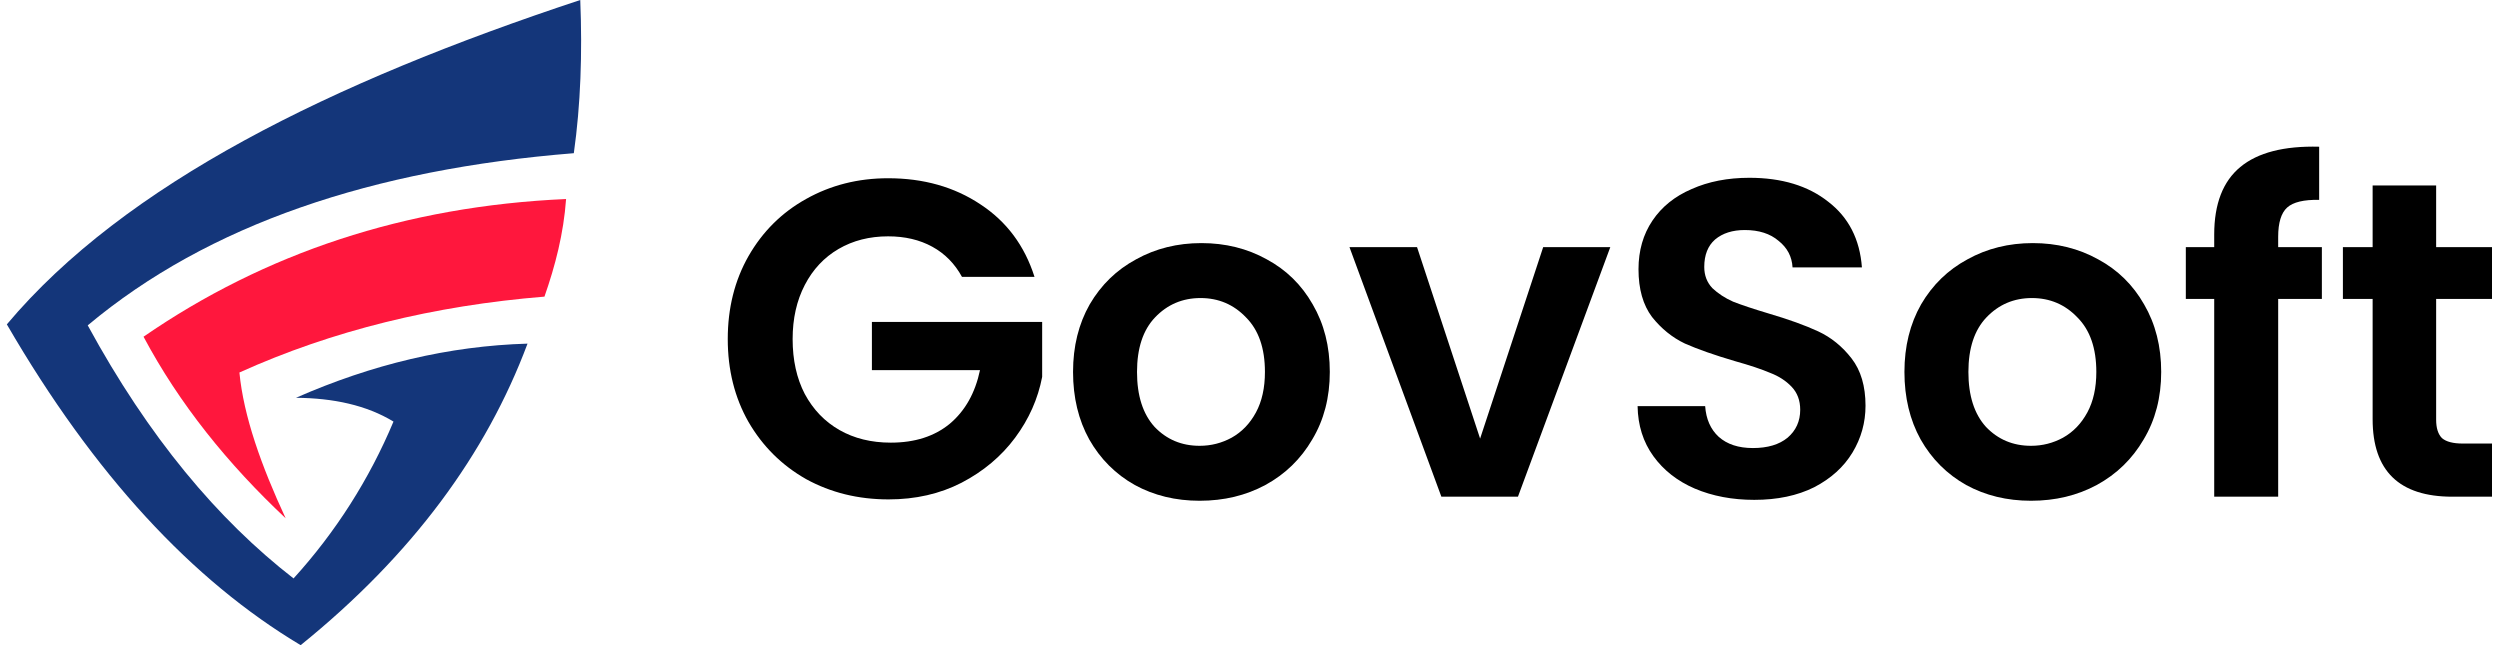 <svg width="155" height="40" viewBox="0 0 155 40" fill="none" xmlns="http://www.w3.org/2000/svg">
<path d="M151.041 18.535V26.02C151.041 26.541 151.162 26.923 151.404 27.165C151.664 27.388 152.093 27.5 152.688 27.5H154.504V30.795H152.046C148.751 30.795 147.103 29.194 147.103 25.992V18.535H145.26V15.324H147.103V11.498H151.041V15.324H154.504V18.535H151.041Z" fill="black"/>
<path d="M143.956 18.535H141.247V30.795H137.281V18.535H135.521V15.324H137.281V14.542C137.281 12.643 137.821 11.246 138.901 10.353C139.981 9.459 141.61 9.04 143.788 9.096V12.391C142.838 12.373 142.177 12.531 141.805 12.866C141.433 13.201 141.247 13.806 141.247 14.681V15.324H143.956V18.535Z" fill="black"/>
<path d="M125.923 31.047C124.433 31.047 123.093 30.721 121.901 30.069C120.71 29.399 119.769 28.459 119.081 27.248C118.41 26.038 118.075 24.642 118.075 23.059C118.075 21.477 118.42 20.081 119.109 18.87C119.816 17.66 120.775 16.729 121.985 16.078C123.195 15.407 124.545 15.072 126.034 15.072C127.524 15.072 128.874 15.407 130.084 16.078C131.294 16.729 132.244 17.66 132.933 18.87C133.64 20.081 133.994 21.477 133.994 23.059C133.994 24.642 133.631 26.038 132.905 27.248C132.197 28.459 131.229 29.399 130 30.069C128.79 30.721 127.431 31.047 125.923 31.047ZM125.923 27.64C126.63 27.64 127.291 27.472 127.906 27.137C128.539 26.783 129.041 26.262 129.414 25.573C129.786 24.884 129.972 24.046 129.972 23.059C129.972 21.589 129.581 20.462 128.799 19.68C128.036 18.88 127.096 18.479 125.979 18.479C124.862 18.479 123.921 18.88 123.158 19.68C122.413 20.462 122.041 21.589 122.041 23.059C122.041 24.53 122.404 25.666 123.13 26.467C123.875 27.248 124.806 27.64 125.923 27.64Z" fill="black"/>
<path d="M108.764 30.991C107.405 30.991 106.177 30.758 105.078 30.293C103.998 29.827 103.142 29.157 102.509 28.282C101.876 27.407 101.55 26.374 101.531 25.182H105.72C105.776 25.983 106.055 26.616 106.558 27.081C107.079 27.547 107.787 27.779 108.681 27.779C109.593 27.779 110.31 27.565 110.831 27.137C111.352 26.69 111.613 26.113 111.613 25.405C111.613 24.828 111.436 24.354 111.082 23.981C110.729 23.609 110.282 23.32 109.742 23.115C109.221 22.892 108.494 22.65 107.564 22.389C106.298 22.017 105.264 21.654 104.464 21.3C103.682 20.928 103.002 20.378 102.425 19.652C101.866 18.908 101.587 17.921 101.587 16.692C101.587 15.538 101.876 14.532 102.453 13.676C103.03 12.819 103.84 12.168 104.883 11.721C105.925 11.256 107.117 11.023 108.457 11.023C110.468 11.023 112.097 11.516 113.345 12.503C114.611 13.471 115.309 14.83 115.439 16.58H111.138C111.101 15.91 110.812 15.361 110.273 14.933C109.751 14.486 109.053 14.262 108.178 14.262C107.415 14.262 106.8 14.458 106.335 14.849C105.888 15.24 105.664 15.808 105.664 16.552C105.664 17.074 105.832 17.511 106.167 17.865C106.521 18.2 106.949 18.48 107.452 18.703C107.973 18.908 108.699 19.15 109.63 19.429C110.896 19.801 111.93 20.174 112.73 20.546C113.531 20.919 114.22 21.477 114.797 22.222C115.374 22.966 115.662 23.944 115.662 25.154C115.662 26.197 115.393 27.165 114.853 28.059C114.313 28.952 113.521 29.669 112.479 30.209C111.436 30.73 110.198 30.991 108.764 30.991Z" fill="black"/>
<path d="M91.767 27.193L95.677 15.324H99.838L94.113 30.795H89.365L83.668 15.324H87.857L91.767 27.193Z" fill="black"/>
<path d="M74.377 31.047C72.887 31.047 71.547 30.721 70.355 30.069C69.164 29.399 68.224 28.459 67.535 27.248C66.864 26.038 66.529 24.642 66.529 23.059C66.529 21.477 66.874 20.081 67.563 18.87C68.27 17.66 69.229 16.729 70.439 16.078C71.649 15.407 72.999 15.072 74.489 15.072C75.978 15.072 77.328 15.407 78.538 16.078C79.748 16.729 80.698 17.66 81.387 18.87C82.094 20.081 82.448 21.477 82.448 23.059C82.448 24.642 82.085 26.038 81.359 27.248C80.651 28.459 79.683 29.399 78.454 30.069C77.244 30.721 75.885 31.047 74.377 31.047ZM74.377 27.64C75.084 27.64 75.745 27.472 76.36 27.137C76.993 26.783 77.495 26.262 77.868 25.573C78.24 24.884 78.426 24.046 78.426 23.059C78.426 21.589 78.035 20.462 77.253 19.68C76.49 18.88 75.55 18.479 74.433 18.479C73.316 18.479 72.375 18.88 71.612 19.68C70.867 20.462 70.495 21.589 70.495 23.059C70.495 24.53 70.858 25.666 71.584 26.467C72.329 27.248 73.26 27.64 74.377 27.64Z" fill="black"/>
<path d="M59.643 17.167C59.197 16.348 58.582 15.724 57.8 15.296C57.018 14.867 56.106 14.653 55.063 14.653C53.909 14.653 52.885 14.914 51.991 15.435C51.097 15.957 50.399 16.701 49.897 17.669C49.394 18.638 49.143 19.755 49.143 21.021C49.143 22.324 49.394 23.46 49.897 24.428C50.418 25.396 51.135 26.141 52.047 26.662C52.959 27.183 54.021 27.444 55.231 27.444C56.72 27.444 57.94 27.053 58.889 26.271C59.839 25.471 60.462 24.363 60.76 22.948H54.058V19.959H64.614V23.367C64.354 24.726 63.795 25.983 62.939 27.137C62.082 28.291 60.974 29.222 59.615 29.93C58.275 30.618 56.767 30.963 55.091 30.963C53.211 30.963 51.507 30.544 49.98 29.706C48.472 28.85 47.281 27.668 46.406 26.159C45.549 24.651 45.121 22.938 45.121 21.021C45.121 19.103 45.549 17.39 46.406 15.882C47.281 14.355 48.472 13.173 49.98 12.335C51.507 11.479 53.201 11.051 55.063 11.051C57.26 11.051 59.169 11.591 60.788 12.671C62.408 13.732 63.525 15.23 64.14 17.167H59.643Z" fill="black"/>
<g clip-path="url(#clip0_576_782)">
<path d="M35.977 0C20.535 5.106 7.749 11.398 0.424 20.111C5.85 29.46 11.943 35.998 18.64 40C25.56 34.41 30.148 28.149 32.707 21.305C27.836 21.447 23.052 22.594 18.351 24.663C20.666 24.682 22.72 25.119 24.396 26.138C22.899 29.712 20.804 33.001 18.2 35.863C13.501 32.215 9.214 27.106 5.439 20.172C12.926 13.903 23.116 10.498 35.577 9.498C36.002 6.484 36.108 3.305 35.977 0Z" fill="#14367A"/>
<path d="M17.711 32.134C14.119 28.76 11.12 25.044 8.899 20.876C16.418 15.696 25.115 12.783 35.097 12.339C34.943 14.489 34.426 16.475 33.756 18.391C26.915 18.947 20.601 20.495 14.844 23.095C15.103 25.805 16.201 28.88 17.711 32.134Z" fill="#FF173D"/>
</g>
<defs>
<clipPath id="clip0_576_782">
<rect width="35.606" height="40" fill="white" transform="translate(0.424)"/>
</clipPath>
</defs>
</svg>
